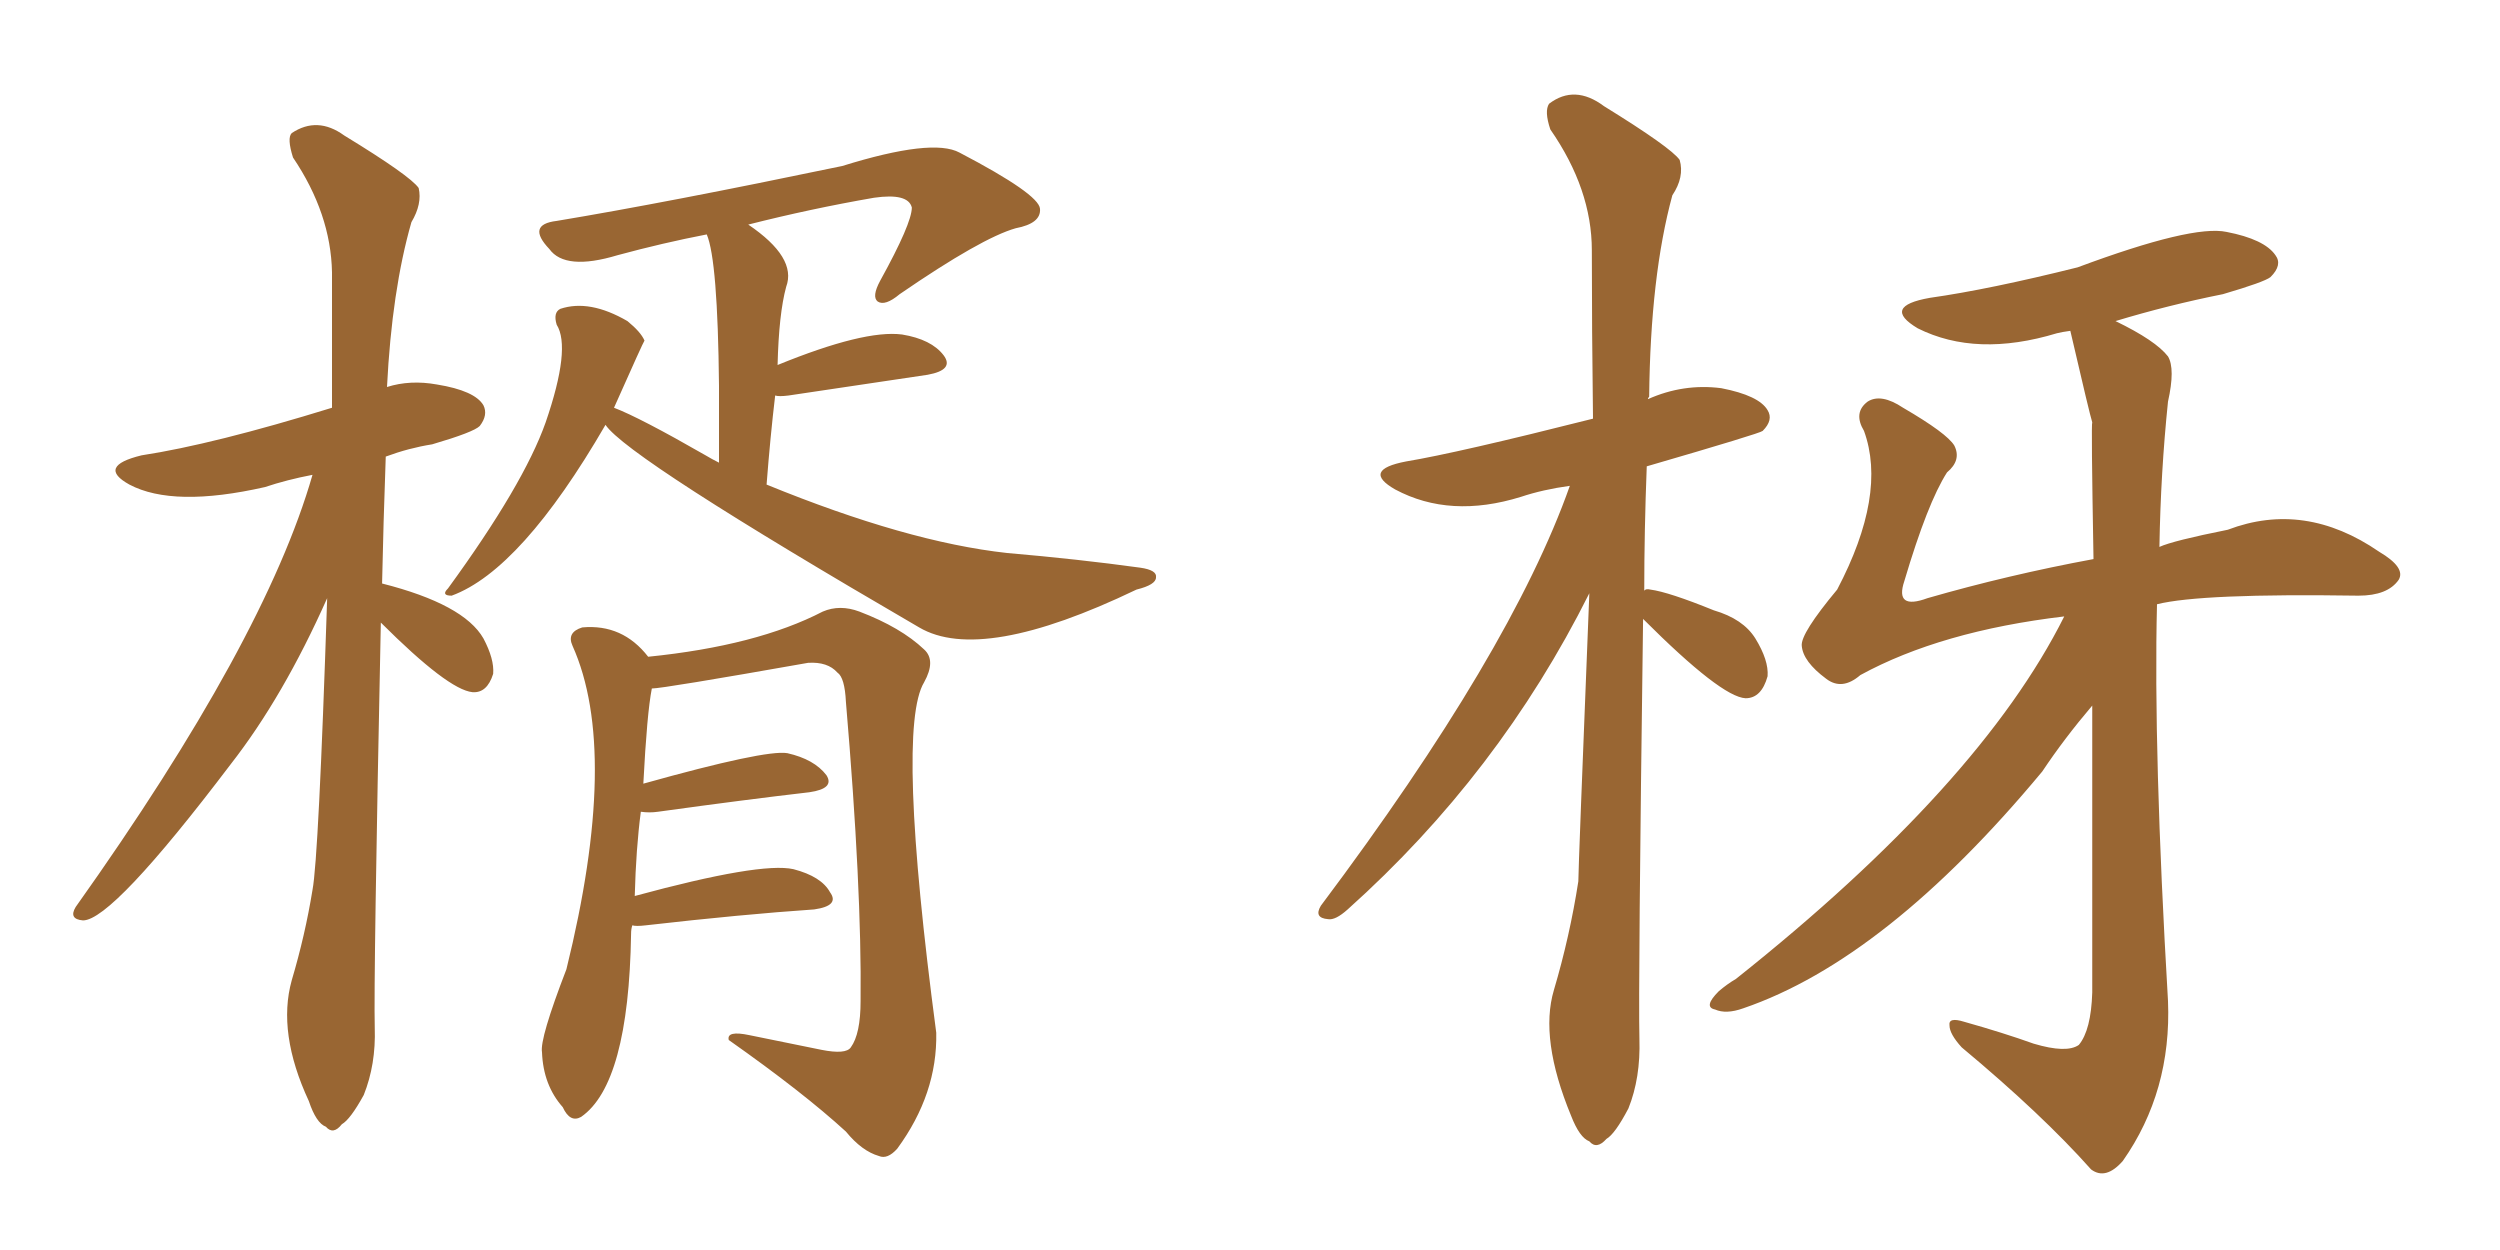 <svg xmlns="http://www.w3.org/2000/svg" xmlns:xlink="http://www.w3.org/1999/xlink" width="300" height="150"><path fill="#996633" padding="10" d="M45.70 74.71L45.70 74.71Q44.82 117.48 44.97 123.34L44.97 123.34Q45.12 127.73 43.65 131.40L43.65 131.40Q42.04 134.33 41.02 134.91L41.02 134.91Q39.99 136.23 39.11 135.21L39.11 135.21Q37.94 134.77 37.06 132.13L37.06 132.13Q33.25 123.93 35.01 117.63L35.01 117.63Q36.62 112.21 37.50 106.79L37.50 106.79Q38.23 102.98 39.26 71.78L39.26 71.78Q33.98 83.64 27.69 91.70L27.69 91.70Q13.48 110.45 9.96 110.45L9.96 110.45Q8.20 110.30 9.08 108.84L9.08 108.84Q31.79 76.90 37.50 56.98L37.50 56.98Q34.42 57.57 31.79 58.45L31.79 58.45Q20.80 60.94 15.53 58.15L15.53 58.15Q11.57 55.96 16.99 54.64L16.99 54.64Q25.63 53.32 39.84 48.93L39.84 48.93Q39.84 40.28 39.84 32.67L39.84 32.67Q39.70 25.63 35.16 18.90L35.16 18.90Q34.42 16.55 35.01 15.97L35.01 15.97Q38.09 13.92 41.31 16.26L41.31 16.26Q49.22 21.09 50.24 22.56L50.24 22.56Q50.68 24.46 49.37 26.66L49.37 26.66Q47.02 34.86 46.44 46.44L46.44 46.44Q49.22 45.56 52.44 46.14L52.44 46.14Q56.98 46.88 58.01 48.63L58.01 48.63Q58.59 49.80 57.57 51.12L57.57 51.12Q56.84 51.86 51.86 53.32L51.86 53.32Q49.07 53.76 46.29 54.79L46.29 54.79Q46.00 62.84 45.85 70.02L45.85 70.02Q55.66 72.51 58.01 76.61L58.01 76.61Q59.33 79.10 59.18 80.86L59.18 80.86Q58.45 83.20 56.69 83.06L56.69 83.06Q53.76 82.76 45.70 74.71ZM72.66 50.98L72.66 50.98Q62.55 68.41 54.20 71.48L54.20 71.48Q52.88 71.48 53.76 70.61L53.76 70.61Q62.84 58.15 65.48 50.68L65.48 50.68Q68.55 41.75 66.80 38.96L66.80 38.96Q66.36 37.50 67.24 37.06L67.24 37.06Q70.75 35.89 75.29 38.53L75.29 38.53Q76.90 39.84 77.34 40.87L77.34 40.87Q77.20 41.02 73.68 48.93L73.68 48.93Q76.76 50.10 84.67 54.64L84.67 54.64Q85.40 55.08 86.28 55.52L86.28 55.52Q86.28 50.24 86.28 46.29L86.28 46.29Q86.13 31.20 84.81 28.13L84.81 28.13Q79.54 29.15 74.12 30.62L74.12 30.62Q67.82 32.52 65.92 29.88L65.92 29.88Q63.13 26.95 66.80 26.51L66.80 26.51Q79.98 24.32 101.07 19.92L101.07 19.92Q111.91 16.55 115.14 18.31L115.14 18.31Q124.66 23.29 124.80 25.05L124.80 25.05Q124.95 26.81 121.88 27.39L121.88 27.39Q117.77 28.56 107.96 35.30L107.96 35.30Q106.20 36.77 105.32 36.18L105.32 36.18Q104.59 35.60 105.62 33.69L105.62 33.69Q109.42 26.81 109.42 24.90L109.42 24.90Q108.98 23.14 104.88 23.73L104.88 23.73Q97.27 25.05 89.79 26.95L89.79 26.95Q95.65 30.91 94.34 34.42L94.34 34.42Q93.46 37.65 93.31 43.80L93.31 43.80Q103.71 39.55 108.25 40.14L108.25 40.14Q111.77 40.72 113.23 42.63L113.23 42.63Q114.55 44.38 111.33 44.97L111.33 44.97Q104.30 46.00 94.63 47.46L94.63 47.46Q93.46 47.61 93.02 47.46L93.02 47.46Q92.43 52.44 91.99 58.15L91.99 58.15Q108.84 65.04 120.85 66.36L120.85 66.36Q129.35 67.09 136.82 68.12L136.82 68.12Q138.87 68.41 138.72 69.29L138.72 69.29Q138.72 70.17 136.38 70.75L136.38 70.75Q117.77 79.69 110.30 75.29L110.30 75.29Q75.29 54.93 72.66 50.98ZM75.88 111.04L75.88 111.04L75.88 111.04Q75.73 111.47 75.73 112.06L75.73 112.06Q75.44 130.08 69.73 134.03L69.73 134.03Q68.41 134.77 67.53 132.86L67.53 132.86Q65.19 130.22 65.04 126.27L65.04 126.27Q64.75 124.66 67.97 116.31L67.97 116.31Q74.41 90.23 68.70 77.49L68.70 77.49Q67.97 75.88 69.87 75.29L69.87 75.29Q74.71 74.85 77.78 78.81L77.78 78.81Q90.82 77.49 98.73 73.39L98.73 73.39Q100.78 72.51 103.13 73.39L103.13 73.39Q108.11 75.29 110.89 77.93L110.89 77.93Q112.35 79.25 110.89 81.88L110.89 81.88Q107.52 87.45 112.35 123.93L112.35 123.93Q112.50 131.25 107.67 137.84L107.67 137.84Q106.49 139.16 105.47 138.72L105.47 138.72Q103.42 138.13 101.51 135.79L101.51 135.79Q96.39 131.10 87.45 124.80L87.45 124.80Q87.16 123.63 89.94 124.22L89.94 124.22Q94.19 125.10 98.58 125.98L98.58 125.98Q101.51 126.56 102.10 125.68L102.10 125.68Q103.27 124.07 103.27 120.12L103.27 120.12Q103.42 106.64 101.51 84.23L101.51 84.23Q101.37 81.30 100.49 80.71L100.49 80.71Q99.32 79.39 96.97 79.54L96.97 79.54Q79.54 82.62 78.22 82.62L78.22 82.62Q77.64 85.55 77.20 94.04L77.20 94.04Q91.85 89.94 94.48 90.38L94.48 90.38Q97.71 91.11 99.17 93.02L99.17 93.02Q100.20 94.63 97.12 95.07L97.12 95.07Q89.50 95.95 78.96 97.41L78.96 97.41Q77.93 97.56 76.90 97.41L76.90 97.41Q76.32 101.81 76.17 107.52L76.17 107.52Q91.26 103.42 95.21 104.30L95.21 104.30Q98.58 105.18 99.61 107.08L99.61 107.08Q100.78 108.69 97.71 109.13L97.71 109.13Q89.06 109.72 77.49 111.04L77.49 111.04Q76.32 111.18 75.88 111.04ZM197.17 74.27L197.17 74.27Q196.58 118.51 196.73 124.66L196.73 124.66Q196.88 129.35 195.41 133.01L195.41 133.01Q193.80 136.08 192.77 136.67L192.77 136.67Q191.60 137.99 190.72 136.96L190.72 136.96Q189.55 136.52 188.53 133.89L188.53 133.89Q184.72 124.66 186.47 118.80L186.47 118.80Q188.38 112.35 189.40 105.76L189.40 105.76Q189.40 104.30 190.72 71.19L190.72 71.19Q179.88 92.87 161.72 109.13L161.72 109.13Q160.25 110.45 159.38 110.30L159.38 110.30Q157.62 110.16 158.50 108.69L158.50 108.69Q181.35 78.22 188.38 58.30L188.38 58.30Q185.16 58.74 182.52 59.62L182.52 59.62Q174.02 62.26 167.43 58.74L167.43 58.74Q163.33 56.40 168.75 55.37L168.75 55.37Q174.90 54.35 191.16 50.24L191.16 50.24Q191.02 39.40 191.02 30.03L191.02 30.03Q191.02 22.71 186.04 15.53L186.04 15.53Q185.30 13.33 185.89 12.45L185.89 12.45Q188.96 10.11 192.48 12.74L192.48 12.74Q200.54 17.72 201.56 19.19L201.56 19.19Q202.15 21.24 200.68 23.44L200.68 23.44Q198.05 33.11 197.90 47.61L197.90 47.61Q197.75 47.75 197.75 47.90L197.75 47.90Q202.00 46.00 206.54 46.58L206.54 46.58Q211.08 47.46 212.11 49.22L212.11 49.22Q212.84 50.39 211.52 51.71L211.52 51.71Q211.23 52.00 197.61 55.96L197.61 55.96Q197.31 63.72 197.31 70.90L197.31 70.90Q197.46 70.61 198.05 70.75L198.05 70.75Q200.24 71.04 205.66 73.24L205.66 73.24Q209.18 74.27 210.64 76.61L210.64 76.61Q212.26 79.25 212.11 81.15L212.11 81.15Q211.38 83.79 209.47 83.79L209.47 83.79Q206.54 83.64 197.17 74.27ZM247.71 73.97L247.71 73.97L247.71 73.97Q232.91 75.73 223.24 81.01L223.24 81.01Q221.04 82.91 219.14 81.45L219.14 81.45Q216.36 79.39 216.21 77.49L216.21 77.49Q216.06 76.03 220.46 70.75L220.46 70.75Q226.46 59.33 223.68 51.71L223.68 51.71Q222.36 49.51 224.12 48.19L224.12 48.19Q225.73 47.17 228.37 48.93L228.37 48.93Q233.64 52.00 234.52 53.47L234.52 53.47Q235.40 55.22 233.64 56.69L233.64 56.69Q231.30 60.35 228.52 69.73L228.52 69.73Q227.34 73.24 231.30 71.78L231.30 71.78Q240.97 68.99 251.22 67.09L251.22 67.09Q250.93 50.68 251.07 50.68L251.07 50.68Q250.78 49.80 248.44 39.70L248.44 39.70Q247.41 39.84 246.83 39.99L246.83 39.99Q237.16 42.92 230.13 39.40L230.13 39.40Q225.73 36.77 231.59 35.74L231.59 35.74Q238.77 34.72 249.32 32.08L249.32 32.08Q263.09 26.95 267.19 27.83L267.19 27.83Q271.73 28.71 273.05 30.62L273.05 30.62Q273.93 31.79 272.46 33.25L272.46 33.25Q271.73 33.84 266.75 35.30L266.75 35.30Q260.16 36.62 253.86 38.53L253.86 38.53Q258.69 40.87 260.16 42.77L260.16 42.77Q261.04 44.24 260.16 48.19L260.16 48.19Q259.28 56.69 259.13 65.63L259.13 65.63Q260.74 64.89 267.33 63.57L267.33 63.57Q276.56 60.06 285.50 66.21L285.50 66.21Q288.72 68.12 287.84 69.58L287.84 69.58Q286.52 71.48 283.01 71.48L283.01 71.48Q264.11 71.19 258.84 72.51L258.84 72.51Q258.40 90.09 260.16 120.12L260.16 120.12Q260.60 130.96 254.74 139.31L254.74 139.31Q252.69 141.65 250.93 140.33L250.93 140.33Q245.07 133.74 235.40 125.68L235.40 125.68Q233.94 124.07 233.94 123.05L233.94 123.05Q233.79 122.02 235.69 122.61L235.69 122.61Q240.38 123.93 244.04 125.24L244.04 125.24Q248.00 126.42 249.46 125.39L249.46 125.39Q250.93 123.63 251.07 119.09L251.07 119.09Q251.07 99.32 251.07 84.67L251.07 84.67Q247.71 88.62 245.07 92.58L245.07 92.58Q226.32 115.14 209.18 121.00L209.18 121.00Q207.13 121.73 205.81 121.14L205.81 121.14Q204.35 120.85 206.25 118.95L206.25 118.95Q207.28 118.07 208.30 117.48L208.30 117.48Q237.60 94.19 247.71 73.97Z"/></svg>